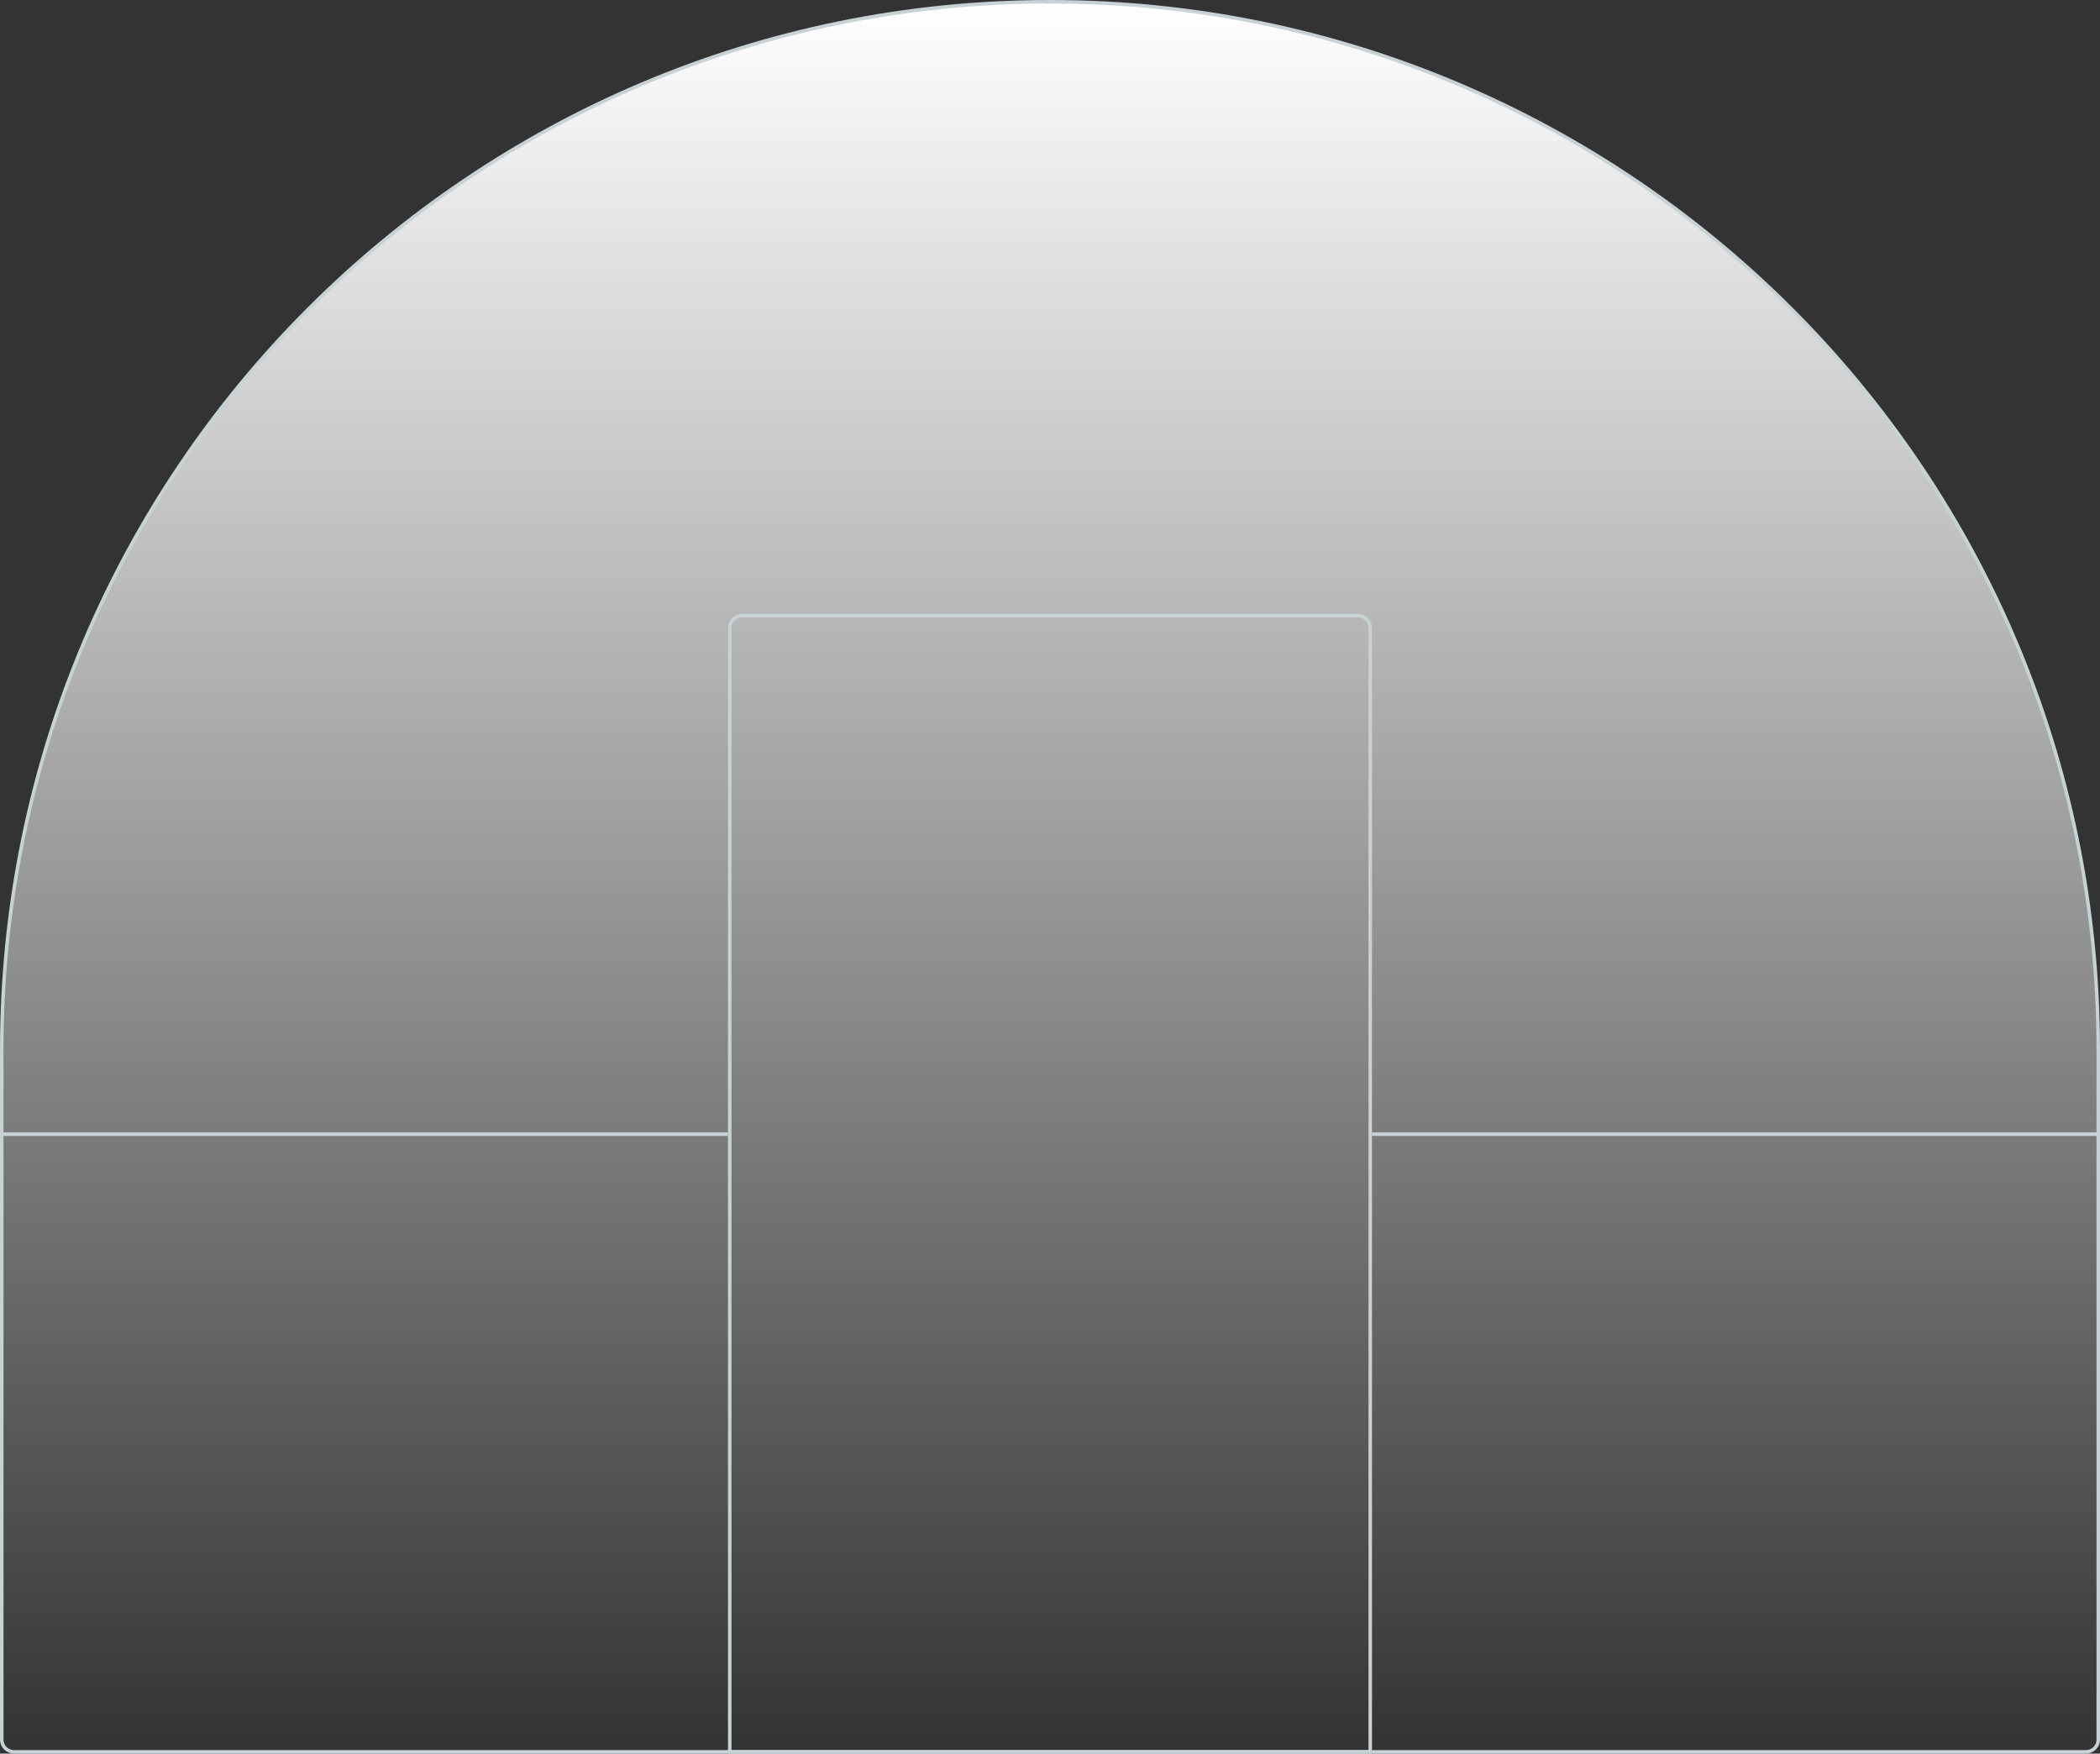 <?xml version="1.0" encoding="UTF-8"?> <svg xmlns="http://www.w3.org/2000/svg" width="600" height="501" viewBox="0 0 600 501" fill="none"><rect x="0" y="0" width="600" height="501" fill="#333333" stroke="none"/> <path d="M599.5 300V497C599.5 498.933 597.933 500.5 596 500.5H4C2.067 500.5 0.5 498.933 0.5 497V300C0.5 134.59 134.591 0.5 300 0.5C465.409 0.5 599.5 134.591 599.5 300Z" fill="url(#paint0_linear_274_865)" stroke="#C7D2D6"></path> <path d="M212 175.902H388C389.933 175.902 391.5 177.469 391.5 179.402V500.5H208.5V179.402C208.5 177.469 210.067 175.902 212 175.902Z" stroke="#C7D2D6"></path> <path d="M0.5 324.047H207.5V323.997H0.5V324.047Z" stroke="#C7D2D6"></path> <path d="M392.5 324.047H599.5V323.997H392.5V324.047Z" stroke="#C7D2D6"></path> <defs> <linearGradient id="paint0_linear_274_865" x1="300" y1="0" x2="300" y2="501" gradientUnits="userSpaceOnUse"> <stop stop-color="white"></stop> <stop offset="1" stop-color="white" stop-opacity="0"></stop> </linearGradient> </defs> </svg> 